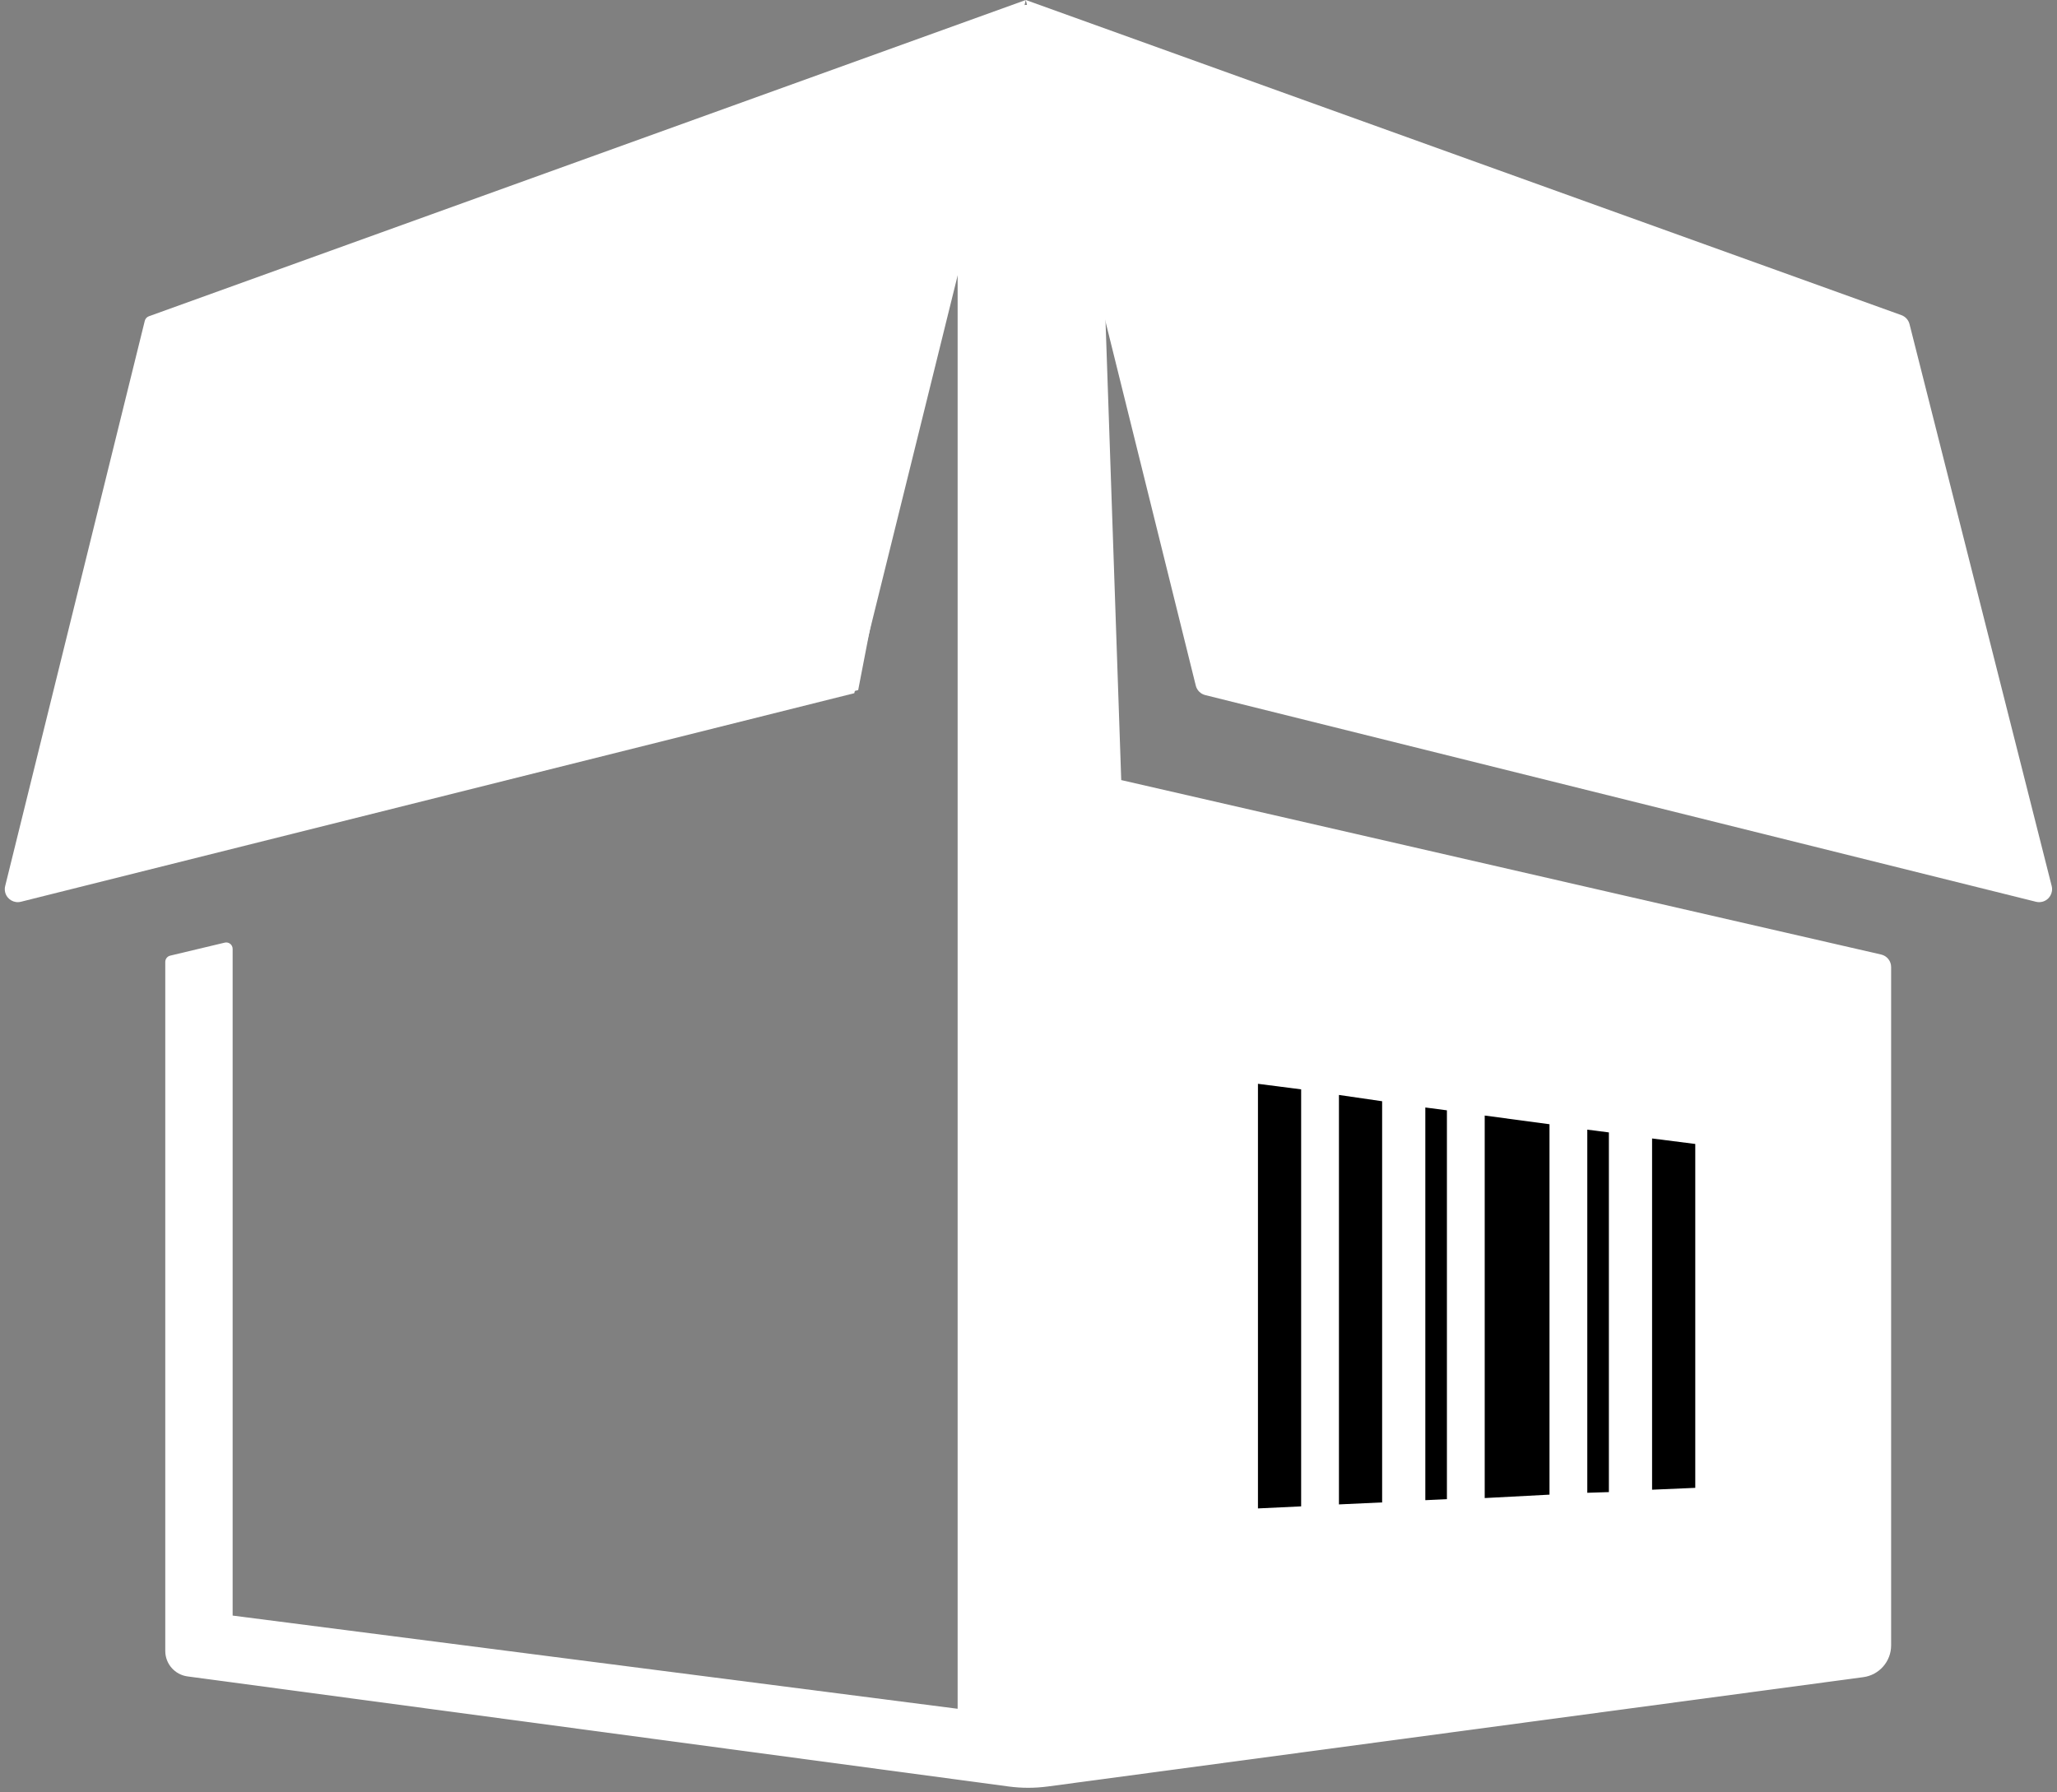<svg width="381px" height="332px" viewBox="0 0 381 332" version="1.1" xmlns="http://www.w3.org/2000/svg" xmlns:xlink="http://www.w3.org/1999/xlink">
    <rect x="0" y="0" width="381" height="332" fill="#808080" stroke="none"/>
    <title>kalaban</title>
    <g transform="translate(-66, -92)">
        <g id="Group-2" transform="translate(66, 92)">
            <g id="Group" transform="translate(2.092, 0)">
                <path d="M29.433,177.011 L39.534,174.601 C40.172,174.449 40.813,174.843 40.966,175.482 C40.987,175.572 40.998,175.665 40.998,175.757 L40.998,299.25 L40.998,299.25 L175.281,316.511 L175.281,32.588 L156.862,127.824 L3.832,166.15 C2.558,166.469 1.267,165.695 0.948,164.422 C0.854,164.045 0.854,163.651 0.947,163.274 L26.585,59.395 C26.681,59.01 26.962,58.697 27.336,58.562 L185.932,1.32 C187.497,0.755 189.209,0.755 190.774,1.32 L348.779,58.349 C349.523,58.617 350.084,59.237 350.277,60.004 L376.329,163.261 C376.65,164.534 375.879,165.826 374.606,166.147 C374.226,166.243 373.829,166.243 373.449,166.149 L221.299,128.187 C220.41,127.966 219.728,127.253 219.545,126.356 L202.019,40.326 L202.019,40.326 L205.584,144.491 L346.34,176.805 C347.42,177.053 348.186,178.014 348.186,179.121 L348.186,304.765 C348.186,307.742 345.983,310.259 343.033,310.655 L191.985,330.905 C189.574,331.228 187.131,331.228 184.721,330.905 L32.643,310.517 C30.282,310.2 28.52,308.186 28.52,305.805 L28.52,178.167 C28.52,177.616 28.898,177.138 29.433,177.011 Z" id="Path-43" fill="#FFFFFF"></path>
                <path d="M187.908,0 L350.078,58.368 C350.829,58.638 351.396,59.264 351.592,60.038 L377.925,164.113 C378.25,165.399 377.472,166.705 376.186,167.03 C375.803,167.127 375.401,167.128 375.018,167.032 L221.144,128.749 C220.281,128.534 219.607,127.86 219.393,126.997 L187.908,0 L187.908,0 Z" id="Path-43" fill="#FFFFFF"></path>
            </g>
            <g id="Group" fill="#FFFFFF">
                <path d="M158.233,128.4 L3.87,167.031 C2.584,167.353 1.28,166.572 0.958,165.285 C0.863,164.905 0.863,164.507 0.957,164.127 L26.818,59.423 C26.914,59.034 27.198,58.718 27.576,58.582 L190,0 L190,0 L158.233,128.4 Z" id="Path-43"></path>
            </g>
            <path d="M233,279.4 L233,200.75 L241,201.778 L241,279.022 L233,279.4 Z M248,278.657 L248,202.815 L256,203.979 L256,278.287 L248,278.657 Z M264,277.871 L264,205.136 L268,205.663 L268,277.689 L264,277.871 Z M294,276.504 L294,209.241 L298,209.755 L298,276.377 L294,276.504 Z M275,277.482 L275,206.63 L287,208.24 L287,276.849 L275,277.482 Z M306,275.934 L306,210.875 L314,211.892 L314,275.591 L306,275.934 Z" id="Shape" fill="#000000" fill-rule="nonzero"></path>
        </g>
    </g>
</svg>